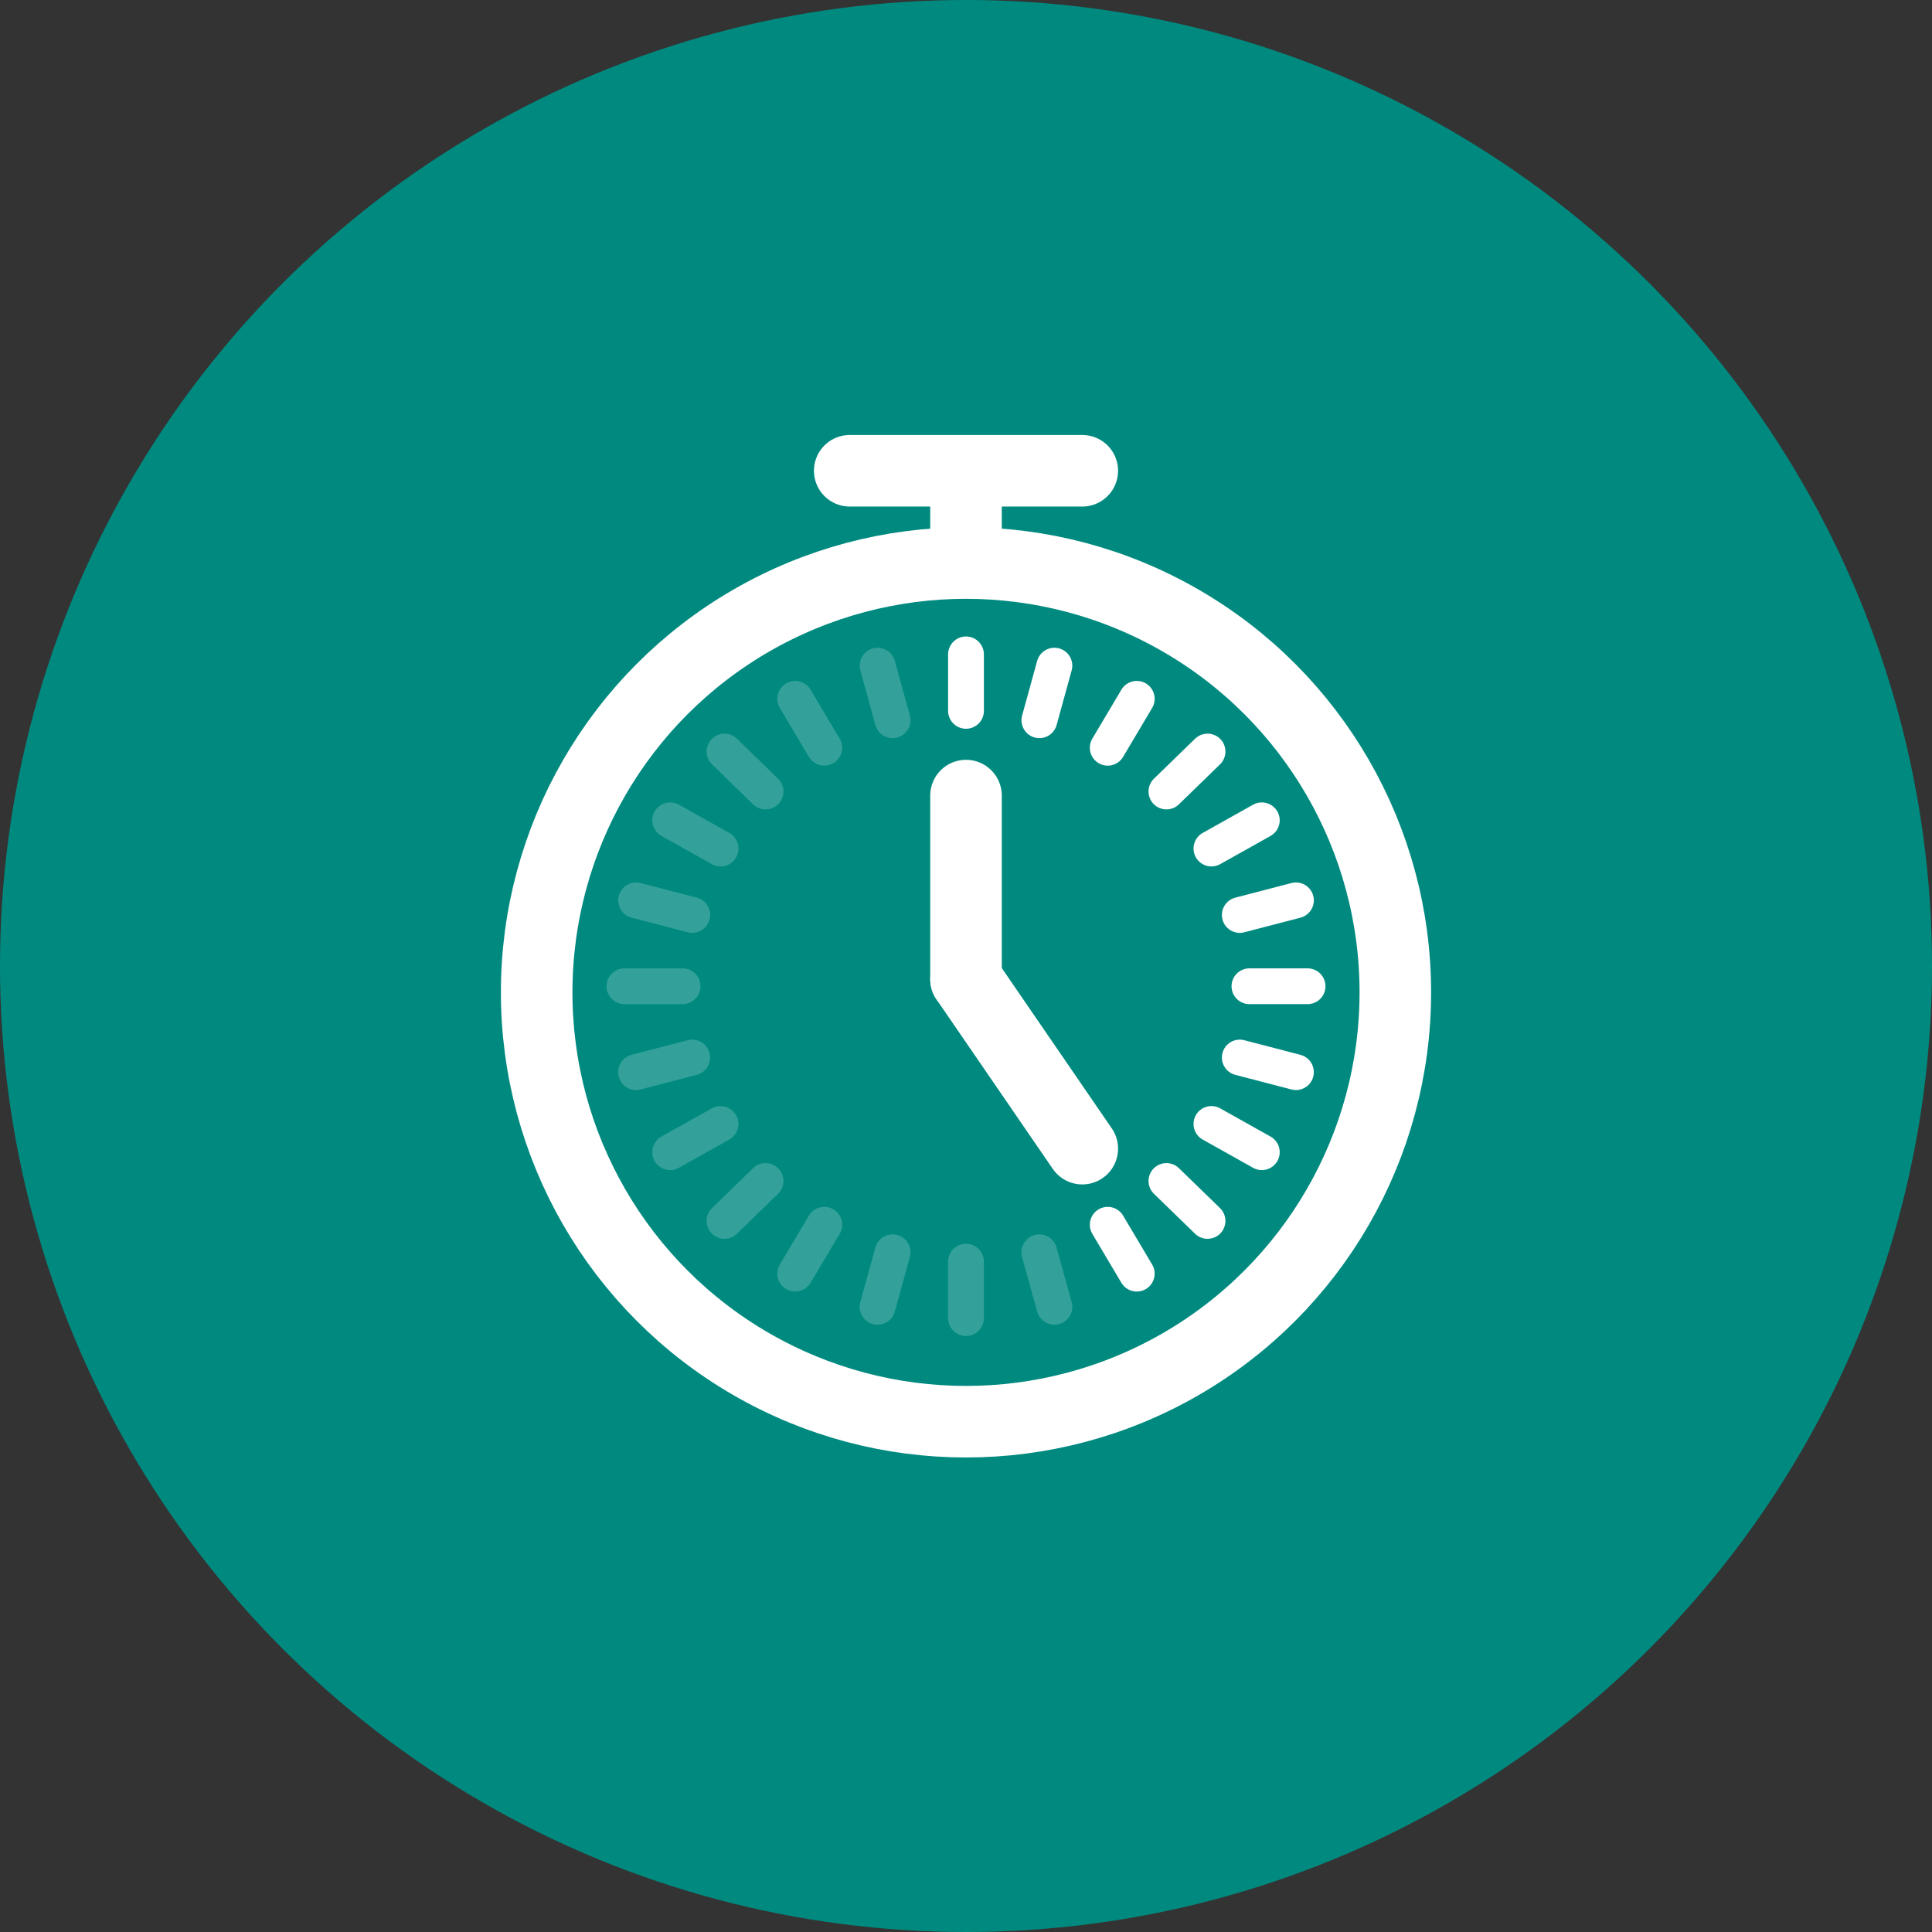 <svg width="54" height="54" viewBox="0 0 54 54" fill="none" xmlns="http://www.w3.org/2000/svg">
<rect x="0" y="0" width="54" height="54" fill="#333333" stroke="none"/>
<circle cx="27" cy="27" r="27" fill="#008A7F"/>
<path d="M30.25 32.105L27 27.368" stroke="white" stroke-width="2" stroke-linecap="round"/>
<path d="M27 12.368V16.316" stroke="white" stroke-width="2"/>
<path d="M27 22.237V27.368" stroke="white" stroke-width="2" stroke-linecap="round"/>
<circle cx="27" cy="27.737" r="12" stroke="white" stroke-width="2"/>
<path d="M23.75 13.158H30.25" stroke="white" stroke-width="2" stroke-linecap="round"/>
<path d="M27 18.29V19.869" stroke="white" stroke-linecap="round"/>
<path opacity="0.2" d="M27 35.263V36.842" stroke="white" stroke-linecap="round"/>
<path d="M29.471 18.605L29.051 20.131" stroke="white" stroke-linecap="round"/>
<path opacity="0.2" d="M24.949 35.001L24.528 36.526" stroke="white" stroke-linecap="round"/>
<path d="M31.773 19.532L30.961 20.9" stroke="white" stroke-linecap="round"/>
<path opacity="0.2" d="M23.039 34.232L22.226 35.599" stroke="white" stroke-linecap="round"/>
<path d="M33.751 21.006L32.602 22.123" stroke="white" stroke-linecap="round"/>
<path opacity="0.2" d="M21.398 33.009L20.249 34.125" stroke="white" stroke-linecap="round"/>
<path d="M35.268 22.928L33.86 23.717" stroke="white" stroke-linecap="round"/>
<path opacity="0.2" d="M20.139 31.415L18.731 32.204" stroke="white" stroke-linecap="round"/>
<path d="M36.222 25.165L34.652 25.574" stroke="white" stroke-linecap="round"/>
<path opacity="0.2" d="M19.348 29.558L17.778 29.967" stroke="white" stroke-linecap="round"/>
<path d="M36.547 27.566H34.922" stroke="white" stroke-linecap="round"/>
<path opacity="0.2" d="M19.078 27.566H17.453" stroke="white" stroke-linecap="round"/>
<path d="M36.222 29.967L34.652 29.558" stroke="white" stroke-linecap="round"/>
<path opacity="0.2" d="M19.349 25.573L17.779 25.165" stroke="white" stroke-linecap="round"/>
<path d="M35.268 32.204L33.86 31.415" stroke="white" stroke-linecap="round"/>
<path opacity="0.2" d="M20.14 23.717L18.732 22.928" stroke="white" stroke-linecap="round"/>
<path d="M33.751 34.125L32.602 33.009" stroke="white" stroke-linecap="round"/>
<path opacity="0.2" d="M21.398 22.123L20.25 21.006" stroke="white" stroke-linecap="round"/>
<path d="M31.773 35.599L30.961 34.232" stroke="white" stroke-linecap="round"/>
<path opacity="0.2" d="M23.039 20.899L22.226 19.532" stroke="white" stroke-linecap="round"/>
<path opacity="0.2" d="M29.471 36.526L29.049 35.001" stroke="white" stroke-linecap="round"/>
<path opacity="0.2" d="M24.949 20.131L24.529 18.605" stroke="white" stroke-linecap="round"/>
</svg>
